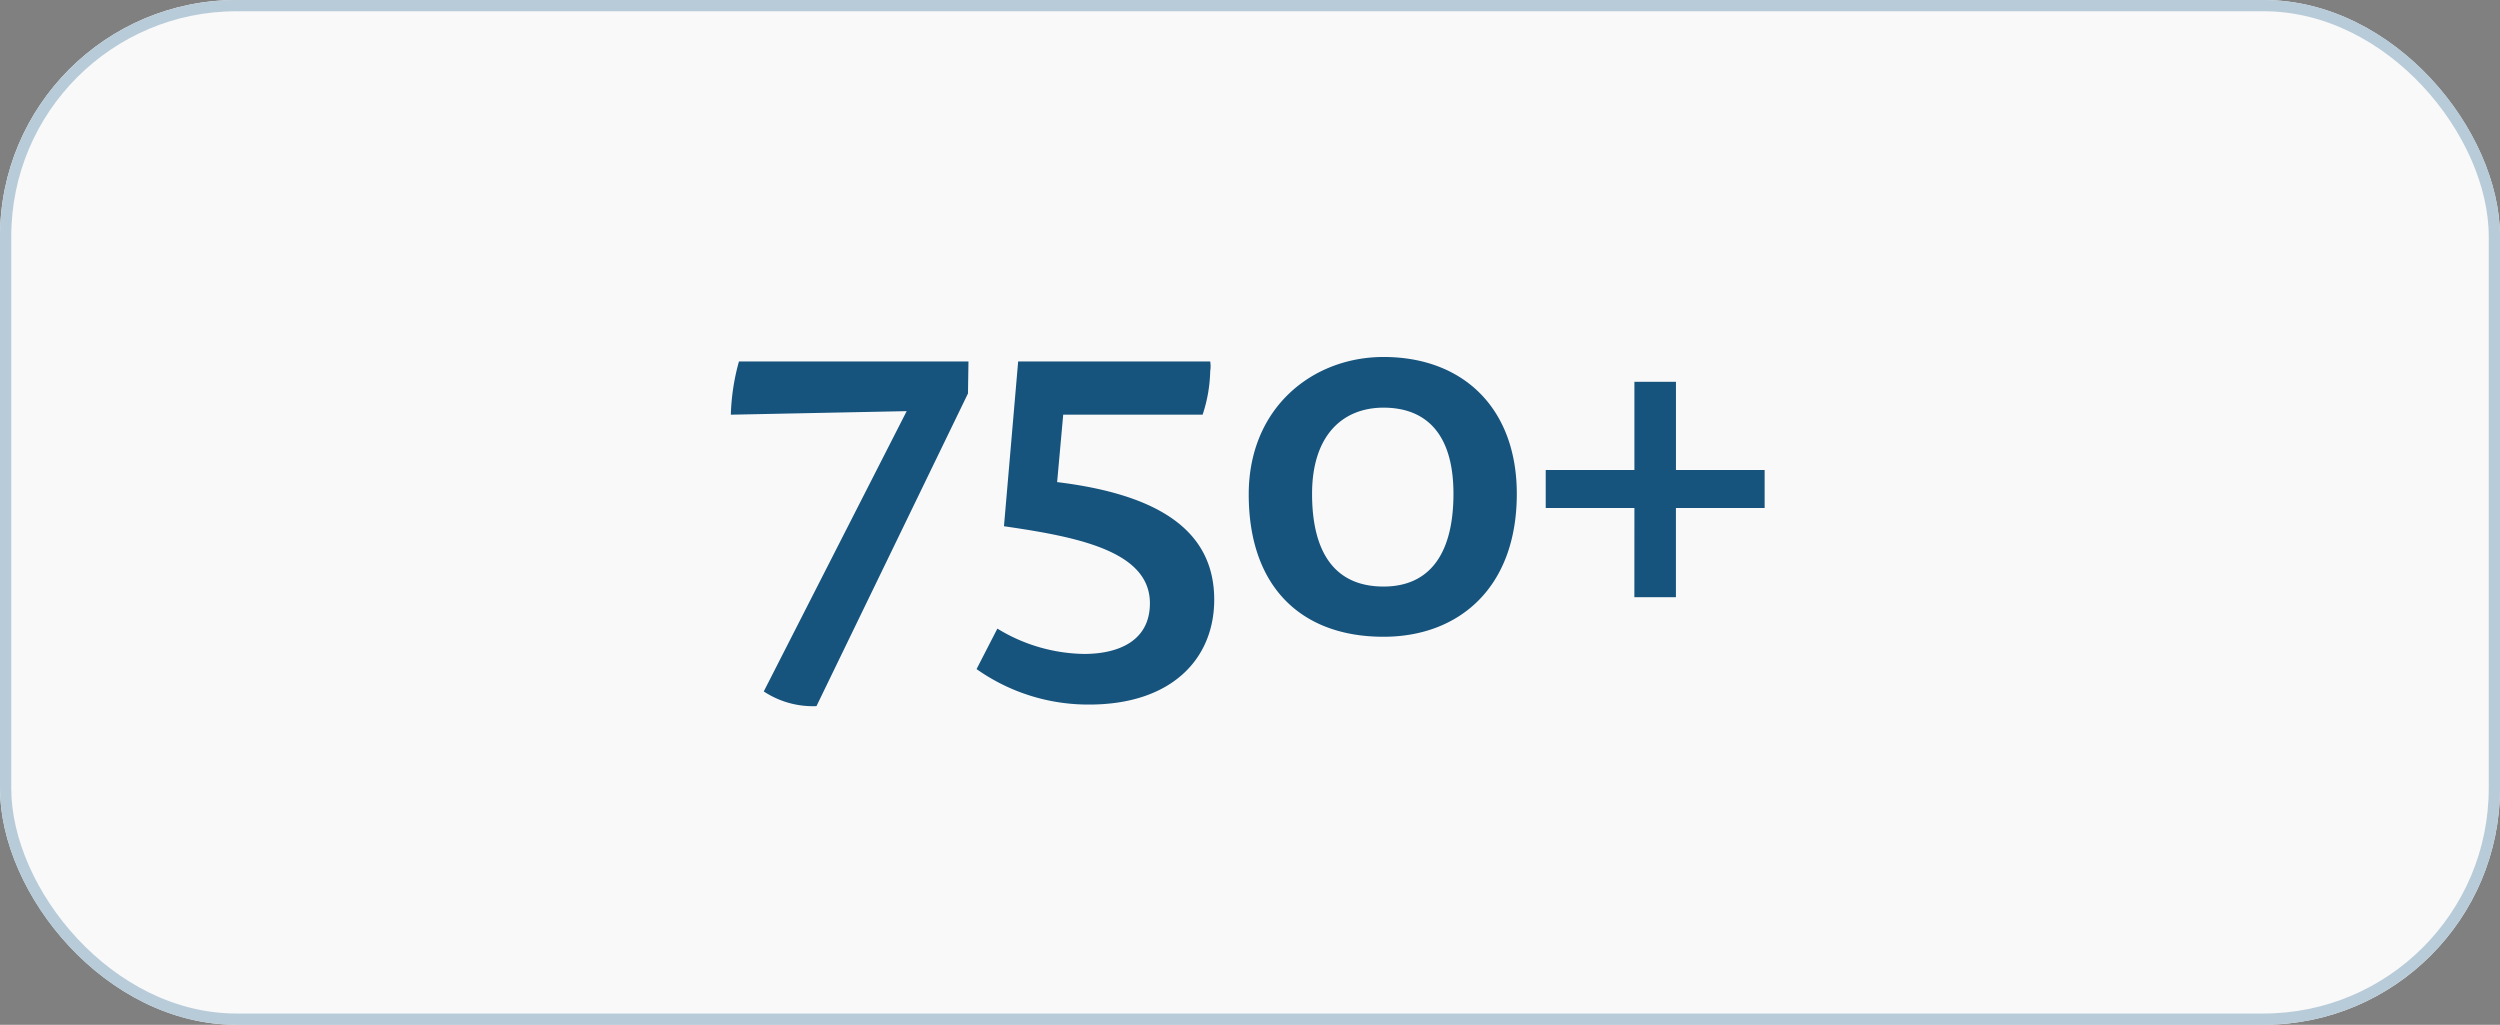 <svg id="Component_41_2" data-name="Component 41 – 2" xmlns="http://www.w3.org/2000/svg" width="222" height="91" viewBox="0 0 222 91">
  <rect x="0" y="0" width="222" height="91" fill="#808080" stroke="none"/>
  <g id="Rectangle_894" data-name="Rectangle 894" fill="#f9f9f9" stroke="#b8cbd8" stroke-width="1">
    <rect width="222" height="91" rx="21" stroke="none"/>
    <rect x="0.5" y="0.5" width="221" height="90" rx="20.5" fill="none"/>
  </g>
  <path id="Path_12740" data-name="Path 12740" d="M33.618,10.1a19.6,19.6,0,0,0-.72,4.725l15.615-.315L35.822,39.4a7.916,7.916,0,0,0,4.68,1.305L53.957,12.94,54,10.1Zm21.1,27.315a17.178,17.178,0,0,0,9.99,3.15c7.38,0,11.115-4.1,11.115-9.315,0-6.255-5.13-9.36-13.95-10.44l.54-5.985H74.792a13.064,13.064,0,0,0,.675-3.87,2.72,2.72,0,0,0,0-.855H58.412L57.152,24.73c6.525.945,12.96,2.2,12.96,6.84,0,3.375-2.835,4.5-5.85,4.5a15.134,15.134,0,0,1-7.695-2.25ZM90.857,9.7c-6.3,0-11.97,4.5-11.97,12.2,0,8.28,4.725,12.645,11.97,12.645,6.66,0,11.835-4.32,11.835-12.69C102.692,14.245,97.923,9.7,90.857,9.7Zm0,20.385c-4.32,0-6.345-3.015-6.345-8.235,0-5.175,2.7-7.65,6.345-7.65,3.51,0,6.21,2.025,6.21,7.65C97.067,26.935,95.132,30.085,90.857,30.085Zm22.275.945h3.69V23.11H124.7V19.735h-7.875v-7.83h-3.69v7.83h-7.875V23.11h7.875Z" transform="translate(32 22)" fill="#16547d"/>
</svg>

